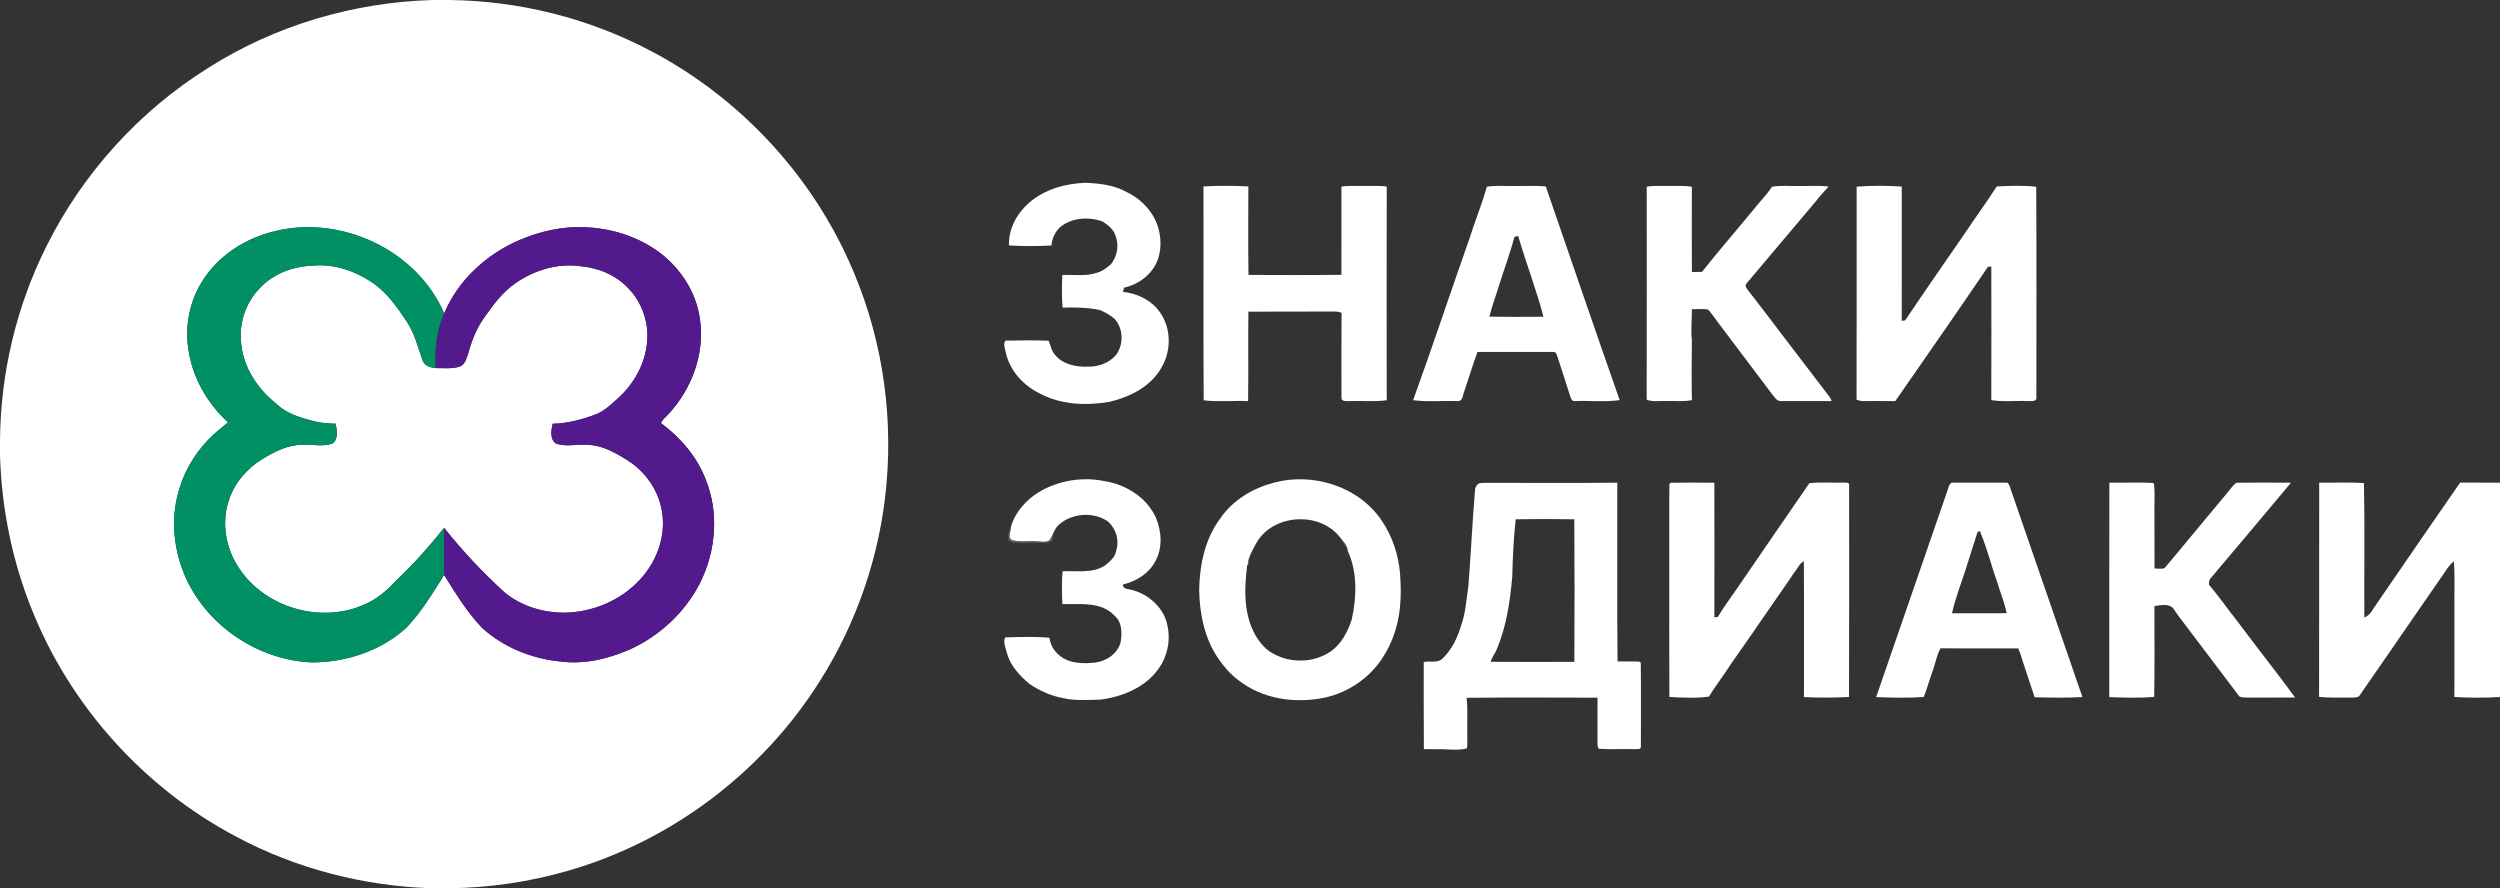 <?xml version="1.0" encoding="UTF-8" ?>
<!DOCTYPE svg PUBLIC "-//W3C//DTD SVG 1.1//EN" "http://www.w3.org/Graphics/SVG/1.1/DTD/svg11.dtd">
<svg width="1441pt" height="512pt" viewBox="0 0 1441 512" version="1.1" xmlns="http://www.w3.org/2000/svg">
<rect x="0" y="0" width="1441" height="512" fill="#333333" stroke="none"/>
<g id="#ffffffff">
<path fill="#ffffff" opacity="1.00" d=" M 249.33 0.00 L 258.74 0.00 C 299.23 0.42 339.60 10.52 375.38 29.50 C 424.91 55.58 465.47 98.31 488.73 149.24 C 507.48 189.87 515.07 235.50 510.87 280.03 C 507.25 319.64 494.12 358.33 472.92 391.99 C 439.92 444.84 387.03 484.90 327.08 501.99 C 304.91 508.41 281.86 511.70 258.79 512.00 L 249.34 512.00 C 209.90 510.84 170.69 500.76 135.88 482.11 C 83.01 454.13 40.58 407.01 18.40 351.44 C 6.98 323.28 0.99 293.05 0.00 262.71 L 0.00 254.09 C 0.27 215.28 9.43 176.56 26.81 141.85 C 47.71 99.88 80.38 63.86 120.16 39.04 C 158.63 14.62 203.83 1.32 249.33 0.00 M 158.03 133.37 C 141.21 137.42 125.47 147.52 116.38 162.45 C 109.27 173.79 106.59 187.72 108.53 200.93 C 110.71 217.24 119.33 232.35 131.40 243.41 C 127.69 246.72 123.61 249.62 120.23 253.28 C 111.40 262.27 105.11 273.71 102.21 285.96 C 98.38 301.79 100.61 318.73 107.30 333.48 C 120.13 361.38 149.37 380.63 180.00 381.82 C 199.53 381.72 219.39 375.25 234.00 362.03 C 242.77 352.96 249.32 342.04 256.00 331.41 C 262.67 342.03 269.22 352.94 277.98 362.01 C 290.22 373.05 306.24 379.58 322.58 381.23 C 336.42 383.15 350.51 379.86 363.16 374.28 C 380.29 366.49 394.84 352.94 403.42 336.15 C 412.68 317.78 414.57 295.43 406.71 276.23 C 401.65 263.11 392.17 252.15 380.96 243.85 C 381.78 241.85 383.63 240.56 385.02 238.98 C 398.66 224.43 406.45 203.82 403.43 183.86 C 401.31 168.43 392.21 154.41 379.74 145.26 C 367.43 136.23 352.21 131.50 337.02 130.98 C 324.09 130.34 311.21 133.38 299.36 138.38 C 280.43 146.54 264.02 161.47 256.03 180.68 C 240.44 144.14 196.20 123.56 158.03 133.37 Z" />
<path fill="#ffffff" opacity="1.00" d=" M 593.01 117.02 C 602.02 109.08 614.19 105.69 626.00 105.36 C 634.12 105.77 642.52 106.72 649.71 110.87 C 658.33 115.03 665.39 122.75 667.84 132.11 C 669.85 139.76 669.19 148.56 664.46 155.11 C 660.54 160.64 654.44 164.39 647.85 165.81 C 647.72 166.42 647.44 167.64 647.30 168.25 C 655.39 169.09 663.51 172.91 668.31 179.64 C 675.11 188.76 675.29 201.92 669.60 211.62 C 663.57 222.73 651.45 228.75 639.61 231.60 C 626.09 233.95 611.47 233.34 599.17 226.72 C 589.76 222.10 582.02 213.56 579.71 203.17 C 579.34 200.96 578.14 198.44 579.47 196.35 C 587.76 196.15 596.12 196.07 604.41 196.39 C 605.64 199.18 606.07 202.42 608.27 204.70 C 612.76 210.08 620.28 211.62 626.98 211.32 C 632.88 211.51 638.93 209.36 642.97 204.98 C 647.83 199.01 647.69 189.29 642.31 183.68 C 639.67 181.54 636.76 179.69 633.53 178.59 C 626.59 177.24 619.50 177.10 612.45 177.30 C 611.93 171.08 612.08 164.81 612.31 158.58 C 618.92 158.09 625.78 159.49 632.19 157.23 C 635.35 156.43 637.89 154.32 640.36 152.30 C 643.93 147.74 645.19 141.40 643.00 135.95 C 641.91 132.16 638.64 129.72 635.51 127.64 C 627.65 124.85 618.21 125.37 611.45 130.60 C 608.29 133.35 606.34 137.32 606.07 141.50 C 597.92 141.95 589.70 141.97 581.56 141.47 C 581.26 132.08 586.03 123.10 593.01 117.02 Z" />
<path fill="#ffffff" opacity="1.00" d=" M 693.67 107.44 C 702.27 107.02 710.94 107.01 719.55 107.45 C 719.53 124.45 719.36 141.46 719.63 158.47 C 737.48 158.51 755.34 158.63 773.19 158.40 C 773.23 141.47 773.21 124.54 773.20 107.60 C 777.42 106.87 781.72 107.28 785.99 107.19 C 790.42 107.29 794.89 106.88 799.31 107.55 C 799.24 148.59 799.25 189.64 799.30 230.69 C 792.26 231.70 785.10 230.88 778.01 231.19 C 776.32 231.13 772.89 231.66 773.23 229.02 C 773.22 212.78 773.14 196.53 773.28 180.29 C 771.90 179.81 770.48 179.47 769.03 179.58 C 752.54 179.66 736.06 179.51 719.58 179.66 C 719.33 196.83 719.69 214.01 719.40 231.18 C 710.88 230.85 702.21 231.74 693.81 230.73 C 693.53 189.64 693.81 148.54 693.67 107.44 Z" />
<path fill="#ffffff" opacity="1.00" d=" M 857.02 107.63 C 862.30 106.76 867.68 107.35 873.01 107.19 C 879.00 107.34 885.03 106.83 891.00 107.50 C 905.13 148.56 919.20 189.64 933.57 230.62 C 925.10 231.81 916.45 230.85 907.91 231.17 C 905.57 231.58 905.29 228.67 904.65 227.13 C 902.35 219.76 899.95 212.42 897.53 205.08 C 897.22 203.97 896.51 202.52 895.08 202.87 C 880.60 202.81 866.12 202.88 851.64 202.84 C 848.72 210.62 846.43 218.62 843.68 226.47 C 843.12 228.42 842.83 231.58 839.99 231.16 C 831.51 230.89 822.95 231.76 814.53 230.66 C 825.77 199.62 836.14 168.26 847.13 137.12 C 850.21 127.22 854.26 117.63 857.02 107.63 M 872.90 136.57 C 870.18 146.93 866.32 156.96 863.20 167.21 C 861.58 172.29 859.73 177.32 858.48 182.51 C 868.86 182.72 879.25 182.62 889.64 182.57 C 885.58 166.81 879.54 151.63 875.09 135.97 C 874.55 136.12 873.45 136.42 872.90 136.57 Z" />
<path fill="#ffffff" opacity="1.00" d=" M 949.18 107.60 C 953.42 106.88 957.72 107.27 962.00 107.19 C 966.39 107.28 970.83 106.85 975.19 107.67 C 975.15 110.45 975.14 113.22 975.16 116.00 C 975.20 129.60 975.07 143.21 975.22 156.81 C 977.16 156.81 979.10 156.78 981.06 156.68 C 990.65 144.53 1000.84 132.86 1010.67 120.90 C 1014.15 116.40 1018.27 112.40 1021.39 107.63 C 1026.54 106.72 1031.81 107.38 1037.02 107.19 C 1042.67 107.37 1048.38 106.77 1054.01 107.56 C 1051.57 110.28 1049.03 112.89 1046.83 115.80 C 1033.36 131.69 1019.99 147.66 1006.54 163.57 C 1005.41 164.96 1007.04 166.26 1007.66 167.46 C 1016.32 178.45 1024.65 189.72 1033.20 200.81 C 1040.20 210.00 1047.19 219.20 1054.24 228.35 C 1054.97 229.16 1055.32 230.18 1055.78 231.16 C 1046.16 231.15 1036.55 231.17 1026.94 231.16 C 1024.01 231.51 1022.62 228.52 1021.03 226.67 C 1010.80 213.01 1000.50 199.41 990.21 185.80 C 988.33 183.34 986.67 180.71 984.57 178.46 C 981.51 177.81 978.30 178.29 975.19 178.24 C 975.30 184.16 974.49 190.08 975.20 195.99 C 975.15 197.66 975.14 199.33 975.15 201.00 C 975.06 209.35 974.99 217.66 975.13 226.01 C 975.15 227.54 975.18 229.07 975.24 230.60 C 970.25 231.68 965.11 230.95 960.05 231.16 C 956.42 230.93 952.57 231.83 949.14 230.34 C 949.26 189.42 949.17 148.51 949.18 107.60 Z" />
<path fill="#ffffff" opacity="1.00" d=" M 1070.16 107.59 C 1078.78 106.90 1087.54 107.00 1096.18 107.52 C 1096.13 133.32 1096.15 159.12 1096.16 184.92 C 1096.66 184.86 1097.64 184.72 1098.14 184.65 C 1109.16 168.19 1120.52 151.97 1131.74 135.64 C 1138.05 126.19 1144.77 116.99 1150.95 107.45 C 1158.50 107.13 1166.17 106.77 1173.68 107.64 C 1173.92 148.10 1173.75 188.57 1173.77 229.04 C 1174.11 231.65 1170.69 231.14 1169.04 231.18 C 1161.95 230.87 1154.79 231.76 1147.78 230.63 C 1147.86 204.95 1147.85 179.27 1147.79 153.59 C 1147.30 153.64 1146.32 153.74 1145.84 153.80 C 1128.26 179.74 1110.30 205.44 1092.45 231.20 C 1086.30 231.11 1080.15 231.18 1074.01 231.17 C 1072.63 231.25 1071.36 230.80 1070.12 230.37 C 1070.24 189.45 1070.15 148.52 1070.16 107.59 Z" />
<path fill="#ffffff" opacity="1.00" d=" M 150.38 165.42 C 158.09 157.55 169.07 153.54 179.96 153.15 C 192.10 151.89 204.31 155.98 214.32 162.69 C 223.06 168.54 229.18 177.35 234.87 186.02 C 239.08 192.61 240.93 200.26 243.51 207.54 C 244.51 210.85 248.00 211.90 251.09 212.16 C 255.70 212.11 260.47 212.71 264.94 211.31 C 267.84 210.30 268.73 207.03 269.63 204.43 C 271.75 196.88 274.51 189.37 279.15 182.97 C 284.33 175.71 289.68 168.25 297.17 163.19 C 308.06 155.62 321.73 151.48 334.98 153.50 C 344.59 154.38 354.08 158.16 361.00 165.00 C 369.87 173.34 374.36 185.97 372.91 198.04 C 371.62 210.08 365.34 221.29 356.41 229.37 C 352.50 232.87 348.66 236.70 343.71 238.71 C 335.67 241.81 327.21 244.07 318.54 244.25 C 317.72 247.99 316.84 253.00 320.35 255.65 C 325.99 257.71 332.17 255.94 338.03 256.40 C 346.99 256.40 354.96 261.05 362.30 265.70 C 371.91 271.99 379.12 282.04 381.30 293.39 C 384.34 307.88 378.94 323.29 368.97 333.97 C 357.86 346.18 341.41 353.02 324.98 353.16 C 312.72 353.10 300.24 349.30 290.75 341.38 C 278.24 329.93 266.55 317.58 256.00 304.28 C 247.44 314.89 238.43 325.15 228.49 334.49 C 223.47 339.95 217.81 344.99 210.97 348.02 C 185.83 359.94 152.89 350.63 137.68 327.35 C 130.04 315.98 127.50 301.07 132.02 288.02 C 135.32 278.13 142.54 269.83 151.40 264.47 C 158.30 260.36 165.78 256.38 174.04 256.40 C 179.85 255.95 185.96 257.68 191.57 255.69 C 195.19 253.10 194.28 247.98 193.44 244.22 C 189.30 244.11 185.13 243.87 181.10 242.84 C 173.33 240.82 165.21 238.53 159.29 232.77 C 147.80 223.66 139.10 210.04 138.84 195.06 C 138.20 184.11 142.58 173.09 150.38 165.42 Z" />
<path fill="#ffffff" opacity="1.00" d=" M 599.15 283.42 C 610.31 276.97 623.89 274.65 636.53 277.32 C 649.02 279.17 661.09 286.82 666.35 298.58 C 669.64 306.52 670.16 316.14 665.78 323.80 C 662.00 330.75 654.76 335.17 647.20 336.92 C 647.24 338.58 648.58 339.40 650.06 339.55 C 658.97 341.02 667.07 346.82 671.08 354.94 C 675.48 364.77 674.09 376.84 667.73 385.52 C 660.06 396.35 646.76 401.72 633.96 403.29 C 626.97 403.38 619.83 404.00 612.95 402.43 C 605.97 401.19 599.39 398.23 593.52 394.31 C 587.79 389.53 582.43 383.86 580.40 376.48 C 579.78 373.55 578.04 370.31 579.35 367.38 C 587.85 367.19 596.45 366.82 604.94 367.62 C 605.54 373.50 609.79 378.22 615.08 380.50 C 620.14 382.48 625.71 382.46 631.04 381.95 C 637.64 381.14 644.28 376.83 645.95 370.10 C 646.74 365.04 646.88 359.02 642.79 355.26 C 635.19 346.62 622.66 348.36 612.36 348.22 C 612.07 341.93 611.91 335.59 612.47 329.31 C 620.65 328.85 629.62 330.70 636.93 325.92 C 639.73 323.64 642.92 321.10 643.39 317.26 C 645.35 311.38 643.19 304.77 638.72 300.64 C 630.53 294.88 618.50 295.70 610.84 301.99 C 607.74 304.37 606.96 308.33 605.00 311.41 C 602.55 312.87 599.68 311.99 597.03 311.96 C 592.59 311.63 588.01 312.52 583.67 311.42 C 580.85 310.64 582.23 307.11 582.57 305.12 C 582.62 304.67 582.72 303.76 582.77 303.30 C 585.39 294.87 591.67 287.93 599.15 283.42 Z" />
<path fill="#ffffff" opacity="1.00" d=" M 734.15 278.24 C 756.57 272.13 782.98 280.24 796.24 299.81 C 802.52 308.94 806.13 319.83 807.01 330.84 C 807.46 337.24 807.58 343.66 806.95 350.06 C 805.89 360.47 802.56 370.74 796.72 379.48 C 789.25 390.86 777.25 398.99 764.02 402.03 C 746.77 405.72 727.37 403.09 713.40 391.71 C 708.92 388.41 705.35 384.09 702.20 379.54 C 694.27 367.97 691.43 353.77 691.21 339.95 C 691.47 325.42 694.62 310.33 703.57 298.55 C 710.67 288.18 722.16 281.40 734.15 278.24 M 724.08 313.12 C 722.11 317.09 719.26 321.08 719.24 325.63 L 718.89 325.69 C 716.91 340.98 716.63 358.55 727.06 371.08 C 728.71 372.97 730.50 374.78 732.69 376.07 C 742.78 382.34 756.72 382.39 766.65 375.73 C 773.11 371.44 776.80 364.23 779.15 357.05 C 781.97 344.25 782.48 330.11 777.03 317.94 L 776.86 317.65 C 776.84 314.33 773.97 311.85 772.10 309.34 C 760.12 294.52 733.49 296.34 724.08 313.12 Z" />
<path fill="#ffffff" opacity="1.00" d=" M 962.25 278.97 C 962.42 278.80 962.77 278.45 962.94 278.27 C 971.34 278.09 979.75 278.17 988.15 278.25 C 988.22 304.11 988.21 329.97 988.16 355.84 C 988.65 355.79 989.62 355.69 990.11 355.64 C 994.13 348.94 998.90 342.72 1003.26 336.24 C 1016.41 316.95 1029.69 297.74 1042.93 278.51 C 1049.58 277.80 1056.30 278.36 1062.99 278.17 C 1064.11 278.04 1066.19 278.14 1065.83 279.87 C 1065.82 320.49 1065.92 361.12 1065.78 401.75 C 1057.14 402.15 1048.45 402.24 1039.81 401.79 C 1039.78 375.69 1039.95 349.59 1039.73 323.49 C 1036.87 325.03 1035.80 328.35 1033.71 330.67 C 1032.27 332.93 1030.75 335.13 1029.21 337.32 C 1018.70 352.42 1008.36 367.64 997.75 382.67 C 993.71 389.09 988.98 395.04 985.02 401.51 C 977.50 402.57 969.79 402.13 962.23 401.74 C 962.07 375.83 962.21 349.91 962.17 324.00 C 962.23 308.99 962.05 293.98 962.25 278.97 Z" />
<path fill="#ffffff" opacity="1.00" d=" M 1122.75 282.07 C 1123.23 280.50 1123.76 277.89 1125.96 278.20 C 1135.98 278.16 1146.01 278.18 1156.04 278.20 C 1157.63 277.89 1158.18 279.72 1158.58 280.88 C 1170.14 314.20 1181.52 347.59 1193.11 380.91 C 1195.41 387.90 1197.93 394.82 1200.34 401.78 C 1191.16 402.28 1181.94 402.16 1172.76 401.89 C 1170.81 395.95 1168.78 390.04 1166.89 384.09 C 1165.56 380.69 1164.87 377.06 1163.34 373.74 C 1148.40 373.73 1133.46 373.81 1118.52 373.70 C 1116.45 377.32 1115.79 381.49 1114.44 385.39 C 1112.50 390.79 1110.93 396.32 1108.91 401.69 C 1099.79 402.45 1090.55 402.12 1081.41 401.80 C 1095.17 361.88 1108.96 321.97 1122.75 282.07 M 1139.90 306.51 C 1137.65 313.65 1135.40 320.78 1133.11 327.90 C 1130.45 336.42 1127.01 344.74 1125.15 353.48 C 1135.63 353.50 1146.12 353.53 1156.62 353.46 C 1155.46 347.48 1153.10 341.84 1151.34 336.03 C 1147.96 326.67 1145.64 316.93 1141.83 307.72 L 1141.45 306.46 L 1141.81 306.16 C 1141.33 306.24 1140.38 306.42 1139.90 306.51 Z" />
<path fill="#ffffff" opacity="1.00" d=" M 1215.83 278.19 C 1224.36 278.36 1232.95 277.83 1241.45 278.44 C 1242.36 284.49 1241.56 290.81 1241.83 296.96 C 1241.84 307.21 1241.80 317.45 1241.85 327.69 C 1243.78 327.54 1245.97 328.28 1247.77 327.33 C 1259.75 313.14 1271.47 298.72 1283.44 284.51 C 1285.32 282.44 1286.73 279.85 1289.08 278.25 C 1299.56 278.11 1310.05 278.18 1320.54 278.23 C 1305.19 296.66 1289.66 314.96 1274.22 333.30 C 1273.19 334.31 1273.19 335.73 1273.27 337.06 C 1279.06 343.88 1284.20 351.24 1289.73 358.27 C 1300.69 372.94 1312.10 387.29 1322.93 402.06 C 1313.95 402.11 1304.98 402.05 1296.01 402.10 C 1294.25 402.06 1292.44 402.15 1290.81 401.48 C 1279.22 386.29 1267.81 370.97 1256.25 355.77 C 1255.22 354.39 1254.21 353.01 1253.28 351.59 C 1251.00 347.49 1245.59 348.84 1241.81 349.33 C 1241.75 366.77 1242.01 384.22 1241.68 401.65 C 1233.11 402.50 1224.39 402.09 1215.78 401.81 C 1215.84 360.60 1215.73 319.39 1215.83 278.19 Z" />
<path fill="#ffffff" opacity="1.00" d=" M 1336.79 278.23 C 1345.38 278.31 1354.01 277.86 1362.58 278.43 C 1363.12 304.24 1362.64 330.09 1362.81 355.92 C 1366.40 354.59 1367.79 350.84 1369.92 347.99 C 1385.95 324.72 1401.89 301.38 1418.01 278.18 C 1425.67 278.22 1433.33 278.13 1441.00 278.24 L 1441.00 401.76 C 1432.25 402.30 1423.45 402.24 1414.71 401.74 C 1414.79 384.50 1414.72 367.26 1414.75 350.01 C 1414.55 341.16 1415.16 332.27 1414.38 323.44 C 1412.51 325.27 1410.75 327.21 1409.41 329.46 C 1393.08 353.14 1376.68 376.77 1360.37 400.46 C 1359.36 402.51 1356.82 401.94 1355.00 402.10 C 1348.90 402.01 1342.79 402.32 1336.72 401.69 C 1336.84 360.53 1336.70 319.38 1336.79 278.23 Z" />
<path fill="#ffffff" opacity="1.00" d=" M 851.46 279.47 C 852.58 278.05 854.46 278.43 856.07 278.31 C 881.44 278.31 906.83 278.51 932.20 278.22 C 932.30 312.57 932.01 346.92 932.35 381.27 C 936.53 381.38 940.74 381.12 944.93 381.39 C 945.13 381.54 945.54 381.84 945.74 381.99 C 945.94 397.98 945.80 414.00 945.81 430.00 C 946.20 432.33 943.40 431.66 942.01 431.80 C 935.20 431.63 928.37 432.04 921.58 431.60 C 920.49 430.26 920.86 428.51 920.80 426.94 C 920.83 418.67 920.83 410.41 920.81 402.14 C 895.66 402.07 870.51 401.96 845.37 402.20 C 846.11 410.12 845.58 418.09 845.76 426.03 C 845.65 427.81 846.02 429.68 845.45 431.40 C 839.77 432.84 833.81 431.64 828.02 431.84 C 825.58 431.85 823.14 431.84 820.72 431.80 C 820.55 415.08 820.69 398.36 820.64 381.63 C 824.23 380.72 828.68 382.50 831.54 379.53 C 836.97 374.30 840.23 367.25 842.34 360.11 C 844.82 353.00 845.25 345.42 846.36 338.02 C 847.81 319.72 848.62 301.37 850.16 283.07 C 850.12 281.67 850.55 280.47 851.46 279.47 M 873.66 299.31 C 872.43 310.29 871.92 321.36 871.67 332.40 C 870.44 346.24 868.46 360.20 863.19 373.16 C 862.76 374.05 862.35 374.96 861.98 375.89 C 860.82 377.62 859.89 379.50 859.18 381.46 C 875.27 381.61 891.37 381.54 907.46 381.49 C 907.58 354.11 907.62 326.71 907.44 299.32 C 896.18 299.11 884.92 299.14 873.66 299.31 Z" />
</g>
<g id="#009064ff">
<path fill="#009064" opacity="1.00" d=" M 158.03 133.37 C 196.20 123.56 240.44 144.14 256.03 180.68 C 251.72 190.57 250.57 201.47 251.09 212.16 C 248.00 211.90 244.51 210.85 243.51 207.54 C 240.93 200.26 239.08 192.61 234.87 186.02 C 229.18 177.35 223.06 168.54 214.32 162.69 C 204.31 155.98 192.10 151.89 179.96 153.15 C 169.07 153.54 158.09 157.55 150.38 165.42 C 142.58 173.09 138.20 184.11 138.84 195.06 C 139.10 210.04 147.80 223.66 159.29 232.77 C 165.21 238.53 173.33 240.82 181.10 242.84 C 185.13 243.87 189.30 244.11 193.44 244.22 C 194.28 247.98 195.19 253.10 191.57 255.69 C 185.96 257.68 179.85 255.95 174.04 256.40 C 165.78 256.38 158.30 260.36 151.40 264.47 C 142.54 269.83 135.32 278.13 132.02 288.02 C 127.50 301.07 130.04 315.98 137.68 327.35 C 152.89 350.63 185.83 359.94 210.97 348.02 C 217.81 344.99 223.47 339.95 228.49 334.49 C 238.43 325.15 247.44 314.89 256.00 304.28 C 256.00 313.33 256.00 322.37 256.00 331.41 C 249.32 342.04 242.77 352.96 234.00 362.03 C 219.39 375.25 199.53 381.72 180.00 381.82 C 149.37 380.63 120.13 361.38 107.30 333.48 C 100.61 318.73 98.38 301.79 102.21 285.96 C 105.11 273.71 111.40 262.27 120.23 253.28 C 123.61 249.62 127.69 246.72 131.40 243.41 C 119.33 232.35 110.71 217.24 108.53 200.93 C 106.59 187.72 109.27 173.79 116.38 162.45 C 125.47 147.52 141.21 137.42 158.03 133.37 Z" />
</g>
<g id="#521a8cff">
<path fill="#521a8c" opacity="1.00" d=" M 299.36 138.38 C 311.21 133.38 324.09 130.34 337.02 130.98 C 352.21 131.50 367.43 136.23 379.74 145.26 C 392.21 154.41 401.31 168.43 403.43 183.86 C 406.45 203.82 398.66 224.43 385.02 238.98 C 383.63 240.56 381.78 241.85 380.96 243.85 C 392.17 252.15 401.65 263.11 406.71 276.23 C 414.57 295.43 412.68 317.78 403.42 336.15 C 394.84 352.94 380.29 366.49 363.16 374.28 C 350.51 379.86 336.42 383.15 322.58 381.23 C 306.24 379.58 290.22 373.05 277.98 362.01 C 269.22 352.94 262.67 342.03 256.00 331.41 C 256.00 322.37 256.00 313.33 256.00 304.28 C 266.55 317.58 278.24 329.93 290.75 341.38 C 300.24 349.30 312.72 353.10 324.98 353.16 C 341.41 353.02 357.86 346.18 368.97 333.97 C 378.94 323.29 384.34 307.88 381.30 293.39 C 379.12 282.04 371.91 271.99 362.30 265.70 C 354.96 261.05 346.99 256.40 338.03 256.40 C 332.17 255.94 325.99 257.71 320.35 255.65 C 316.84 253.00 317.72 247.99 318.54 244.25 C 327.21 244.07 335.67 241.81 343.71 238.71 C 348.66 236.70 352.50 232.87 356.41 229.37 C 365.34 221.29 371.62 210.08 372.91 198.04 C 374.36 185.97 369.87 173.34 361.00 165.00 C 354.08 158.16 344.59 154.38 334.98 153.50 C 321.73 151.48 308.06 155.62 297.17 163.19 C 289.68 168.25 284.33 175.71 279.15 182.97 C 274.51 189.37 271.75 196.88 269.63 204.43 C 268.73 207.03 267.84 210.30 264.94 211.31 C 260.47 212.71 255.70 212.11 251.09 212.16 C 250.57 201.47 251.72 190.57 256.03 180.68 C 264.02 161.47 280.43 146.54 299.36 138.38 Z" />
</g>
<g id="#9d9ca551">
<path fill="#9d9ca5" opacity="0.32" d=" M 605.00 311.41 C 606.96 308.33 607.74 304.37 610.84 301.99 C 608.34 304.73 606.81 308.14 606.58 311.86 C 605.42 312.29 604.34 313.09 603.05 312.98 C 596.71 313.10 590.37 312.99 584.04 312.99 C 583.07 312.50 582.10 312.04 581.12 311.61 C 581.02 308.76 581.16 305.76 582.77 303.30 C 582.72 303.76 582.62 304.67 582.57 305.12 C 582.23 307.11 580.85 310.64 583.67 311.42 C 588.01 312.52 592.59 311.63 597.03 311.96 C 599.68 311.99 602.55 312.87 605.00 311.41 Z" />
<path fill="#9d9ca5" opacity="0.32" d=" M 772.10 309.34 C 773.97 311.85 776.84 314.33 776.86 317.65 C 775.44 314.78 773.76 312.07 772.10 309.34 Z" />
<path fill="#9d9ca5" opacity="0.32" d=" M 719.24 325.63 C 719.26 321.08 722.11 317.09 724.08 313.12 C 722.05 316.93 719.85 320.91 720.04 325.38 C 719.84 325.44 719.44 325.57 719.24 325.63 Z" />
<path fill="#9d9ca5" opacity="0.32" d=" M 727.06 371.08 C 728.80 372.88 730.68 374.55 732.69 376.07 C 730.50 374.78 728.71 372.97 727.06 371.08 Z" />
</g>
</svg>

